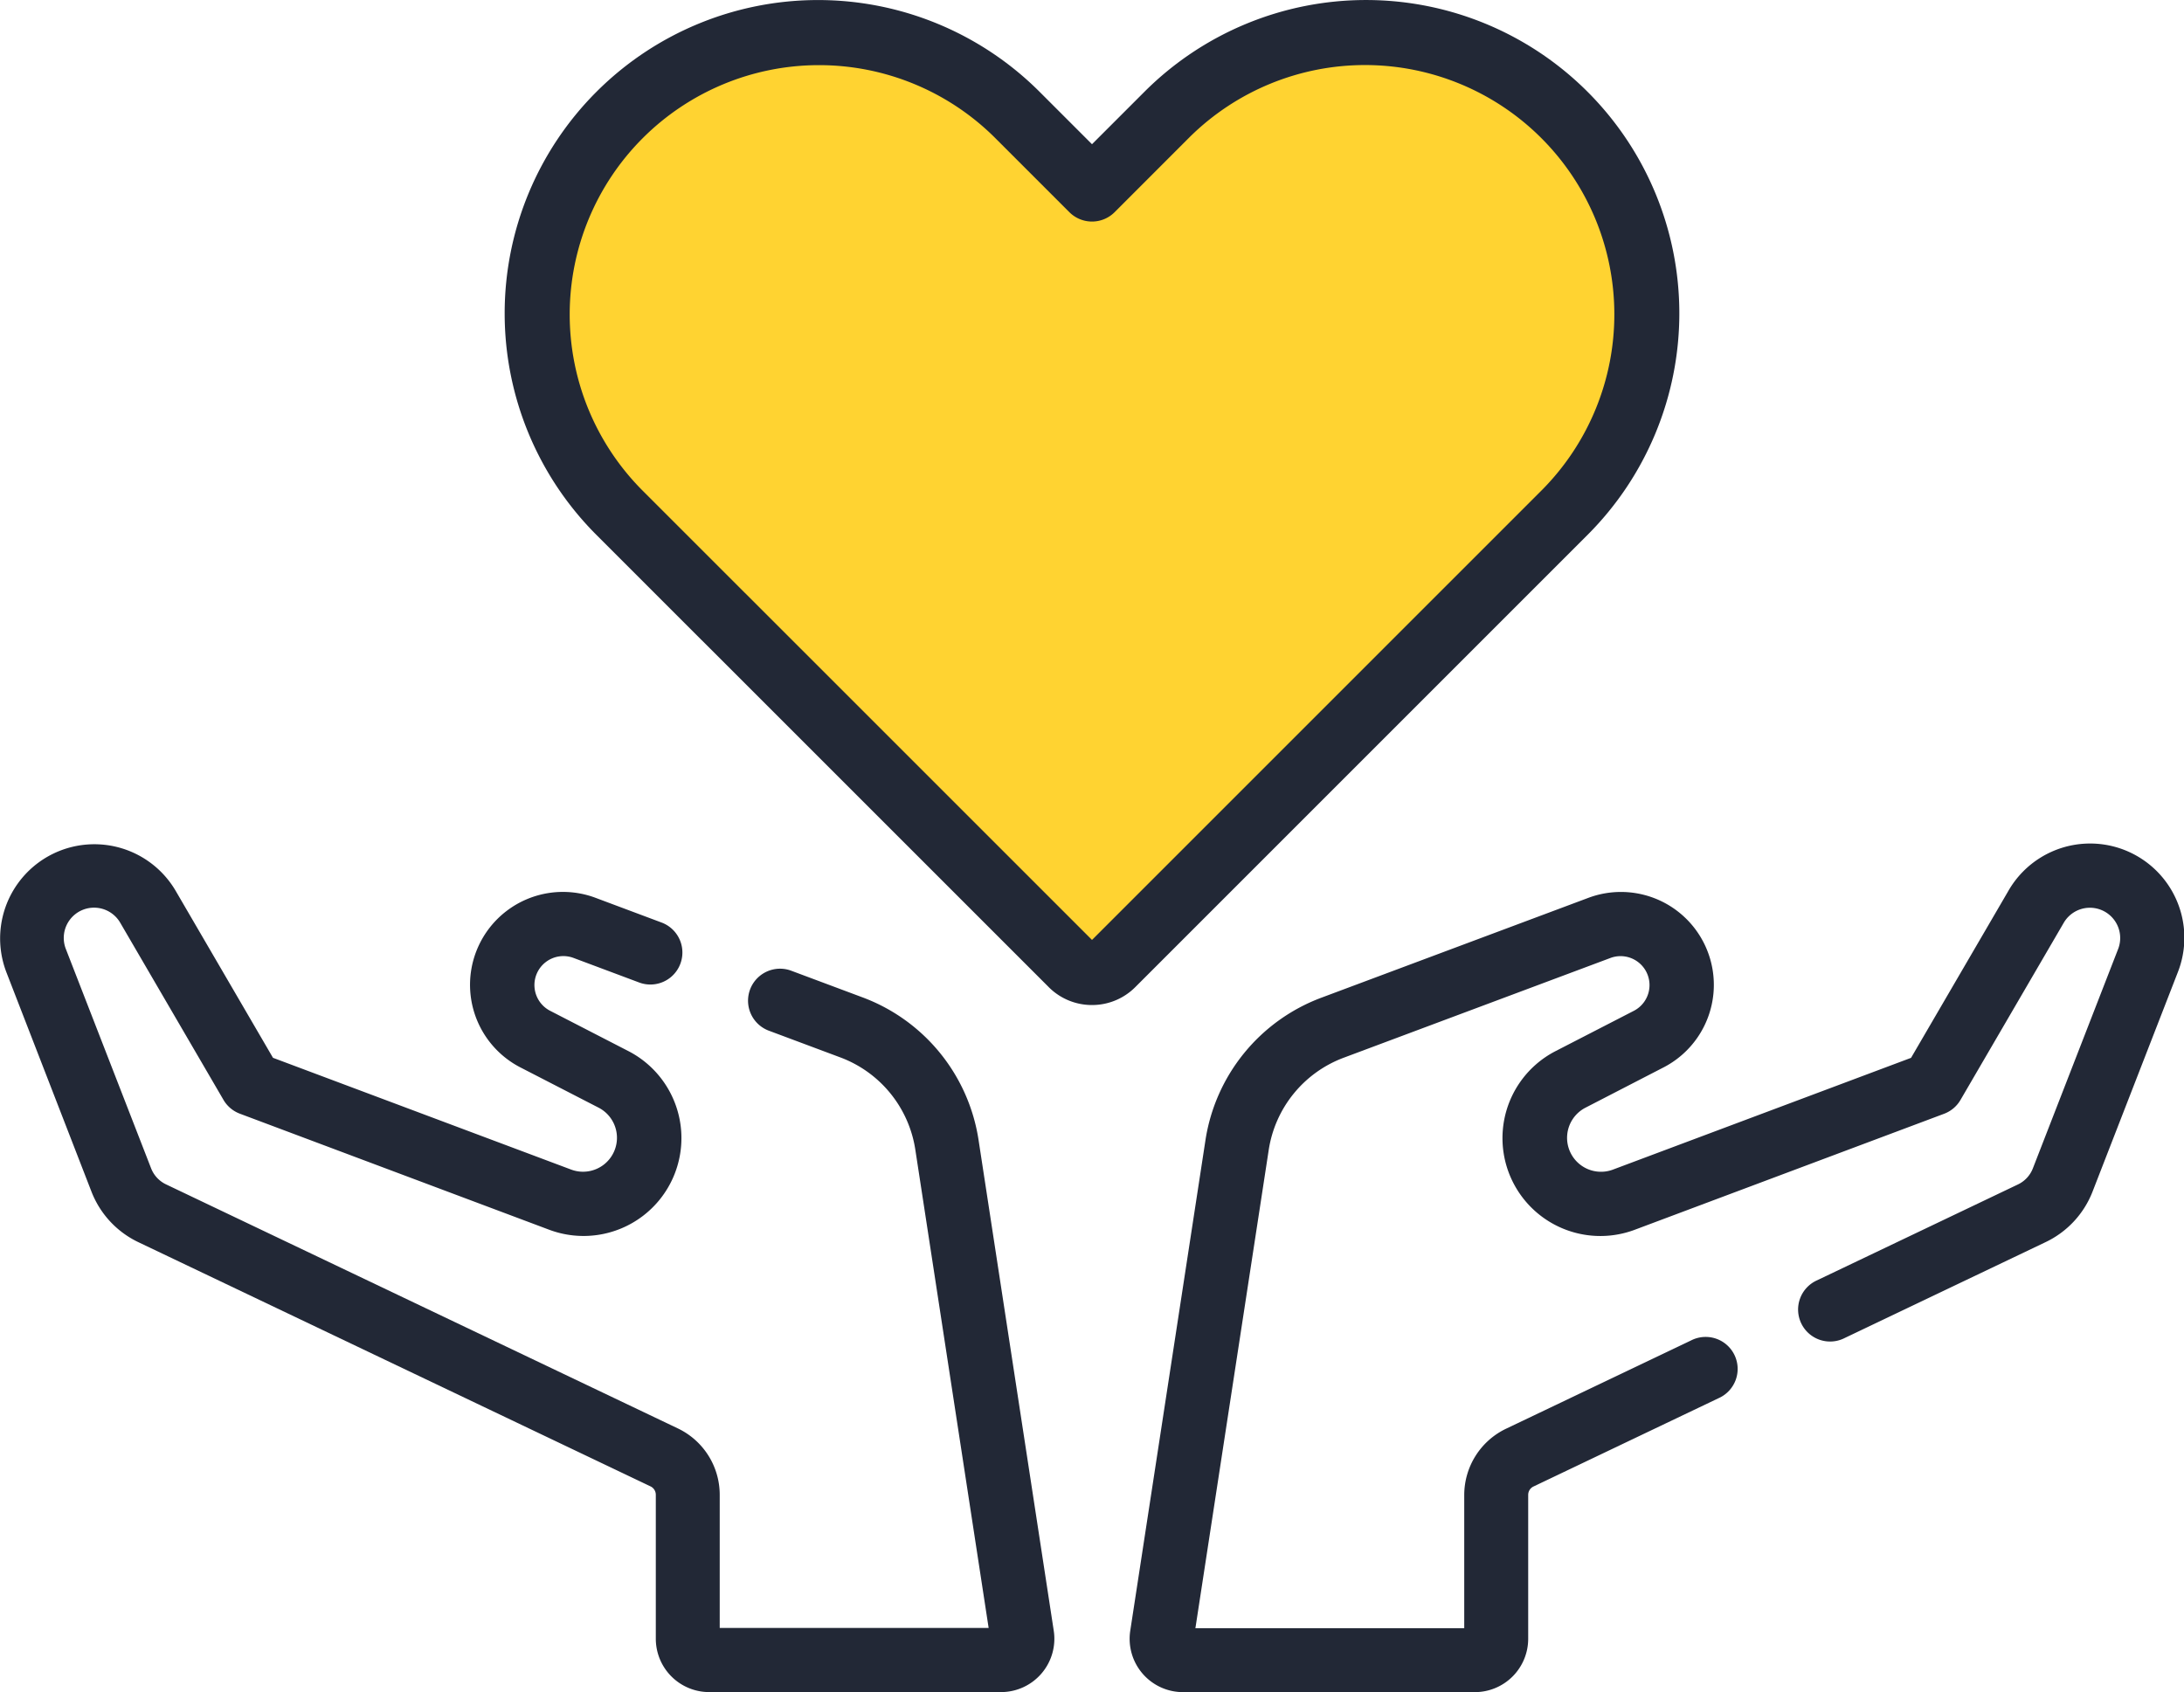 <svg xmlns="http://www.w3.org/2000/svg" width="50.986" height="39.506" viewBox="0 0 50.986 39.506">
  <g id="Corevalues" transform="translate(-691.834 -1875.156)">
    <g id="Group_33916" data-name="Group 33916" transform="translate(703.619 1875.157)">
      <path id="Path_49251" data-name="Path 49251" d="M13.778,4.582S11.36,1.015,7.531.968c.04.152-6-.323-6.757,5.938C.661,6.837.632,10.576,5.24,14.655c.109-.092,8.538,8.325,8.538,8.325L25.814,10.4s2.752-3.061-1.005-7.7c.244-.184-4.022-3.013-7.453-1.2C17.26,1.577,13.778,4.582,13.778,4.582Z" transform="translate(-0.055 -0.086)" fill="#ffd331"/>
      <path id="Path_49249" data-name="Path 49249" d="M132.054,81.111a1.424,1.424,0,0,1-1.01-.418l-8.135-8.135a.747.747,0,0,1,1.056-1.056l8.089,8.089,10.513-10.513a5.821,5.821,0,0,0-8.232-8.232L132.582,62.6a.747.747,0,0,1-1.056,0l-1.752-1.752a5.821,5.821,0,0,0-8.232,8.232l2.423,2.423a.747.747,0,1,1-1.056,1.056l-2.423-2.423A7.315,7.315,0,0,1,130.83,59.789l1.224,1.224,1.224-1.224a7.315,7.315,0,0,1,10.345,10.345L133.064,80.693A1.424,1.424,0,0,1,132.054,81.111Z" transform="translate(-118.346 -57.647)" fill="#222836"/>
    </g>
    <g id="Group_33915" data-name="Group 33915" transform="translate(691.834 1894.858)">
      <path id="Path_49248" data-name="Path 49248" d="M23.37,275.283H16.555a1.246,1.246,0,0,1-1.245-1.245v-3.363a.216.216,0,0,0-.122-.194l-11.953-5.7a2.181,2.181,0,0,1-1.1-1.183L.15,258.479A2.2,2.2,0,0,1,4.1,256.574l2.273,3.9,6.967,2.612a.792.792,0,0,0,.64-1.445l-1.812-.933a2.169,2.169,0,0,1,1.738-3.968l1.539.576a.747.747,0,0,1-.523,1.4l-1.539-.576a.676.676,0,0,0-.539,1.237l1.819.937a2.285,2.285,0,0,1-1.848,4.172L5.6,261.779a.746.746,0,0,1-.383-.323l-2.407-4.13a.707.707,0,0,0-1.271.612l1.988,5.115a.693.693,0,0,0,.349.376l11.953,5.7a1.717,1.717,0,0,1,.973,1.542v3.114H23.08l-1.712-11.169a2.741,2.741,0,0,0-1.747-2.15l-1.672-.625a.747.747,0,1,1,.523-1.4l1.672.625a4.236,4.236,0,0,1,2.7,3.323L24.6,273.85a1.245,1.245,0,0,1-1.231,1.433Zm-.246-1.207h0Z" transform="translate(0 -255.479)" fill="#222836"/>
    </g>
    <g id="Group_33917" data-name="Group 33917" transform="translate(718.205 1894.858)">
      <path id="Path_49250" data-name="Path 49250" d="M272.876,275.283h-6.815a1.245,1.245,0,0,1-1.23-1.433l1.756-11.455a4.236,4.236,0,0,1,2.7-3.323l6.235-2.332a2.169,2.169,0,0,1,1.73,3.972l-1.8.929a.792.792,0,0,0,.64,1.445l6.967-2.612,2.273-3.9a2.2,2.2,0,0,1,3.953,1.906l-1.988,5.115a2.181,2.181,0,0,1-1.1,1.183l-4.689,2.238a.747.747,0,1,1-.643-1.348l4.689-2.238a.693.693,0,0,0,.349-.376l1.988-5.115a.707.707,0,0,0-1.271-.612l-2.407,4.13a.746.746,0,0,1-.383.323l-7.216,2.706a2.285,2.285,0,0,1-1.848-4.172l1.812-.933a.676.676,0,0,0-.531-1.241l-6.235,2.332a2.741,2.741,0,0,0-1.748,2.15l-1.712,11.169h6.276v-3.114a1.717,1.717,0,0,1,.972-1.542l4.325-2.064a.747.747,0,1,1,.643,1.348l-4.325,2.064a.216.216,0,0,0-.122.194v3.363A1.246,1.246,0,0,1,272.876,275.283Z" transform="translate(-264.816 -255.478)" fill="#222836"/>
    </g>
  </g>
</svg>
